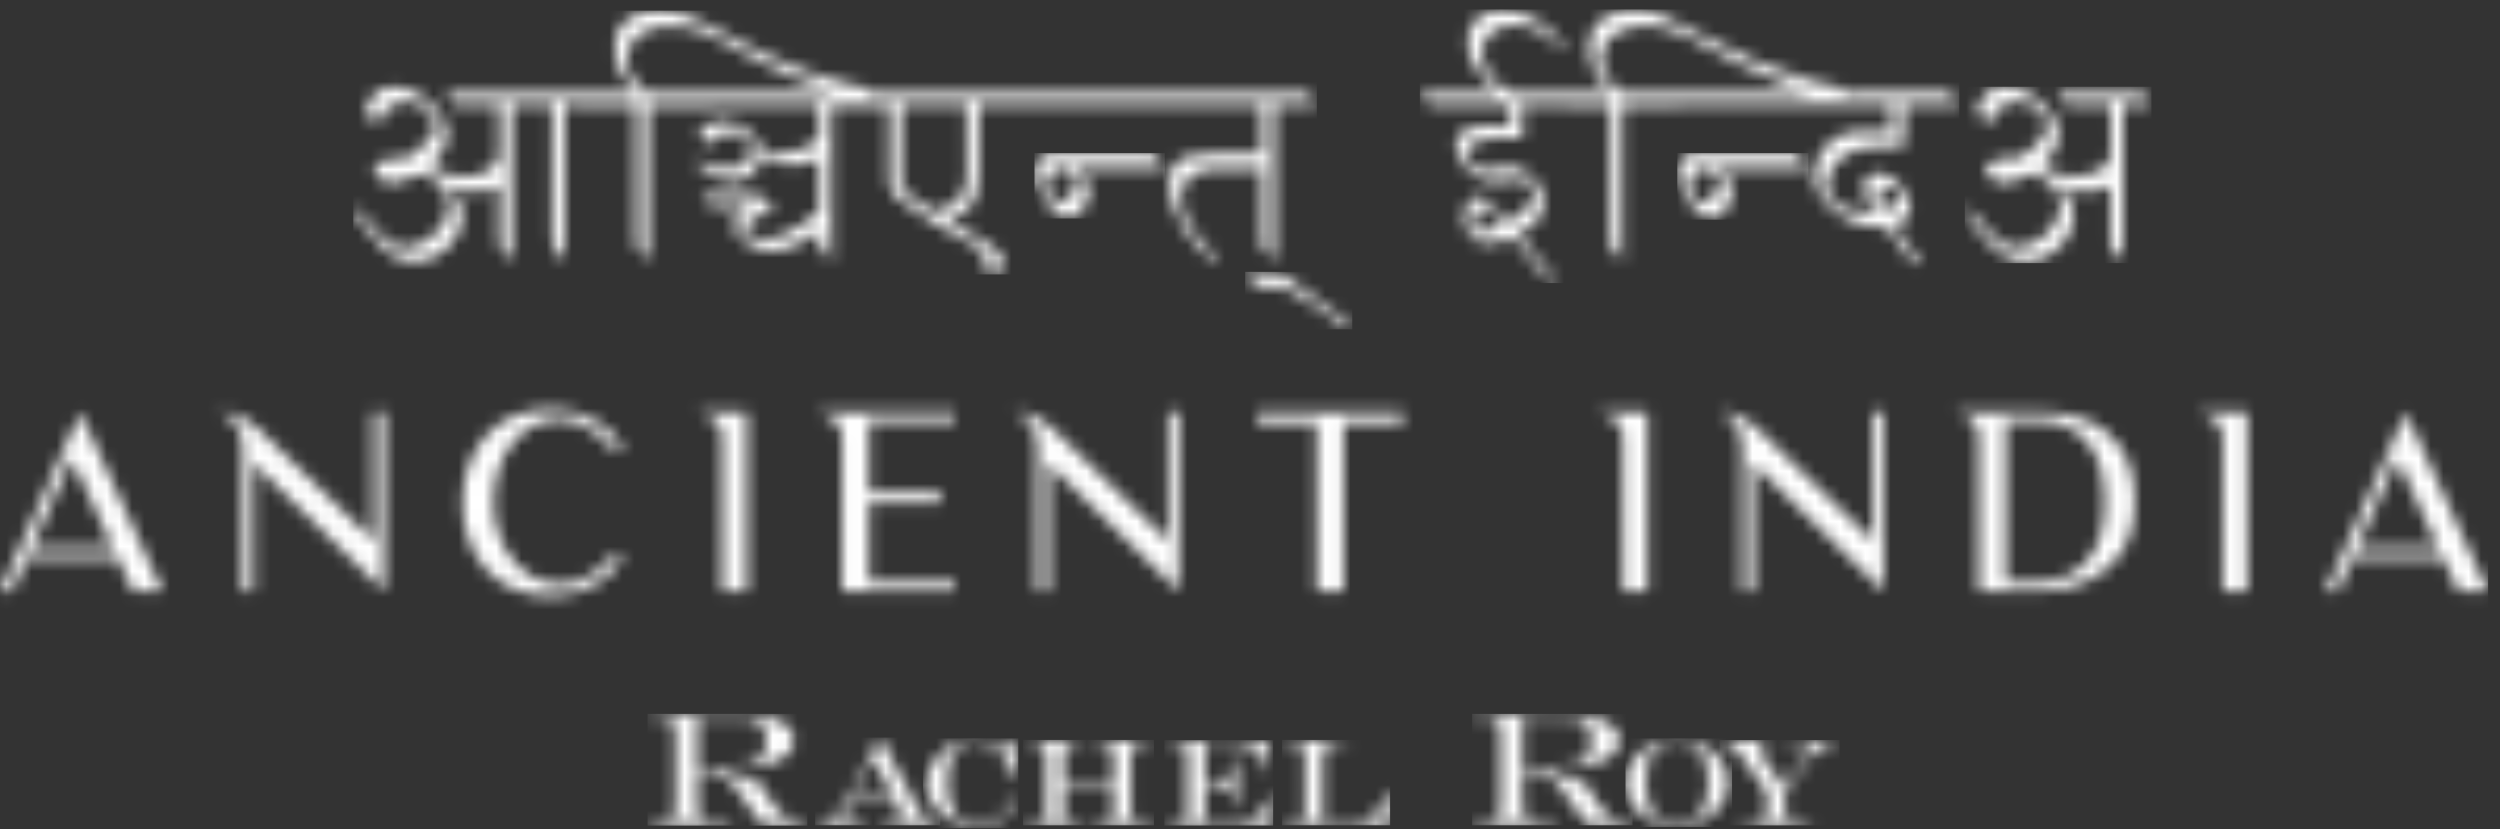 <svg xmlns="http://www.w3.org/2000/svg" fill="none" viewBox="0 0 199 66" height="66" width="199">
<rect x="0" y="0" width="199" height="66" fill="#333333" stroke="none"/>
<mask height="22" width="77" y="0" x="28" maskUnits="userSpaceOnUse" style="mask-type:luminance" id="mask0_343_198">
<path fill="white" d="M73.879 16.593C73.319 16.156 72.722 15.764 72.153 15.336C71.832 15.095 71.716 14.758 71.721 14.341C71.739 12.441 71.73 10.543 71.728 8.642C71.728 8.453 71.728 8.325 71.983 8.325C73.068 8.335 74.154 8.335 75.24 8.332H76.719C76.779 8.332 76.835 8.346 76.922 8.355V8.685C76.922 10.406 76.881 12.127 76.933 13.845C76.981 15.436 76.223 16.203 74.88 16.718C74.725 16.777 74.584 16.809 74.448 16.809C74.254 16.809 74.072 16.743 73.881 16.593M51.677 7.372C51.551 7.372 51.406 7.313 51.308 7.231C50.595 6.641 50.047 5.942 49.942 4.97C49.833 3.98 50.3 3.077 51.169 2.605C52.207 2.041 53.309 1.959 54.444 2.148C55.446 2.319 56.372 2.696 57.265 3.177C59.211 4.224 61.13 5.335 63.183 6.163C64.132 6.546 65.102 6.878 66.062 7.233C66.169 7.272 66.278 7.315 66.447 7.374C65.027 7.374 63.613 7.374 62.204 7.374C58.678 7.374 55.177 7.374 51.677 7.367M51.271 0.982C50.031 1.258 49.175 1.929 48.972 3.202C48.825 4.144 48.959 5.068 49.464 5.888C49.785 6.407 50.188 6.873 50.573 7.385H35.452C35.67 7.668 35.85 7.879 36.003 8.107C36.123 8.285 36.267 8.339 36.476 8.337C37.443 8.328 38.411 8.335 39.38 8.335H39.713C39.713 9.641 39.679 10.902 39.729 12.161C39.749 12.705 39.54 13.049 39.151 13.342C39.025 13.438 38.893 13.531 38.757 13.606C37.833 14.123 36.849 14.125 35.852 13.916C35.265 13.793 34.719 13.561 34.232 13.217C34.477 12.951 34.73 12.721 34.933 12.452C35.632 11.528 35.848 10.506 35.261 9.461C34.557 8.212 33.485 7.365 32.11 7.005C30.667 6.627 29.572 7.258 29.158 8.617C29.133 8.703 29.113 8.835 29.156 8.892C29.431 9.266 29.727 9.623 29.989 9.955C30.23 9.552 30.408 9.115 30.704 8.785C31.564 7.832 33.041 7.843 33.993 8.763C34.796 9.536 34.878 10.319 34.134 11.148C33.69 11.644 33.125 12.031 32.616 12.468C32.445 12.614 32.261 12.627 32.037 12.607C31.163 12.53 30.349 12.684 29.643 13.349C29.948 13.732 30.23 14.1 30.528 14.455C30.583 14.517 30.701 14.54 30.792 14.549C31.557 14.621 32.263 14.396 32.914 14.027C33.244 13.841 33.537 13.838 33.863 13.973C33.954 14.011 34.045 14.046 34.138 14.08C35.613 14.692 36.16 16.229 35.386 17.637C34.91 18.509 34.195 19.117 33.282 19.486C32.395 19.841 31.553 19.754 30.806 19.144C30.408 18.821 30.041 18.452 29.7 18.068C29.297 17.617 28.939 17.125 28.555 16.638C28.407 16.738 28.279 16.827 28.127 16.93C28.339 17.205 28.527 17.471 28.739 17.722C29.329 18.418 29.891 19.144 30.528 19.795C31.077 20.355 31.769 20.715 32.566 20.801C33.977 20.954 35.087 20.364 35.975 19.311C36.956 18.147 37.207 16.593 36 15.207C35.861 15.047 35.736 14.879 35.602 14.715C36.267 14.983 36.927 15.181 37.635 15.238C38.363 15.293 39.03 15.081 39.717 14.824V15.191C39.717 16.502 39.727 17.813 39.711 19.124C39.708 19.452 39.767 19.718 40 19.962C40.23 20.203 40.43 20.48 40.644 20.742C40.669 20.729 40.694 20.717 40.721 20.706V8.362H43.938V8.772C43.938 12.124 43.951 15.477 43.924 18.828C43.922 19.388 44.035 19.836 44.431 20.219C44.595 20.376 44.727 20.565 44.873 20.738C44.894 20.726 44.914 20.713 44.934 20.699V8.337C45.06 8.337 45.167 8.335 45.274 8.337C46.145 8.366 47.017 8.407 47.887 8.428C48.579 8.442 49.271 8.428 49.96 8.428H50.623V19.272C50.623 19.381 50.595 19.52 50.648 19.593C50.928 19.982 51.228 20.355 51.522 20.733C51.547 20.724 51.572 20.713 51.599 20.701V8.403C56.149 8.371 60.658 8.339 65.195 8.307C65.195 9.231 65.197 10.09 65.186 10.95C65.186 11.027 65.097 11.121 65.026 11.178C64.494 11.581 63.909 11.888 63.26 12.054C62.411 12.266 61.564 12.325 60.749 11.92C60.636 11.865 60.556 11.724 60.483 11.608C60.29 11.3 60.156 10.939 59.916 10.679C59.409 10.137 58.746 9.826 58.025 9.698C57.051 9.527 56.211 9.775 55.592 10.643C55.837 10.948 56.081 11.248 56.329 11.558C56.37 11.519 56.404 11.501 56.427 11.469C56.957 10.772 57.677 10.52 58.517 10.595C59.017 10.638 59.475 10.804 59.714 11.298C59.926 11.738 59.844 12.177 59.582 12.575C59.154 13.222 58.291 13.536 57.454 13.319C56.83 13.158 56.215 12.955 55.494 12.739C55.569 12.969 55.576 13.222 55.687 13.292C56.3 13.656 56.919 14.014 57.567 14.296C58.255 14.599 58.935 14.464 59.566 14.055C60.167 13.663 60.52 13.119 60.581 12.354C61.303 12.807 62.038 13.108 62.85 13.151C63.67 13.197 64.437 12.967 65.2 12.598C65.2 13.998 65.202 15.338 65.193 16.679C65.193 16.77 65.124 16.886 65.052 16.95C64.166 17.69 63.215 18.329 62.147 18.778C61.419 19.083 60.658 19.078 59.91 18.908C59.252 18.755 59.108 18.188 59.602 17.729C59.905 17.449 60.262 17.228 60.615 17.012C60.948 16.807 61.303 16.645 61.696 16.438C61.221 16.122 60.797 15.837 60.365 15.559C60.303 15.521 60.217 15.516 60.139 15.516C58.767 15.514 57.392 15.514 56.022 15.516C55.976 15.516 55.931 15.525 55.826 15.534C56.038 15.791 56.199 16.024 56.4 16.224C56.5 16.32 56.659 16.404 56.794 16.406C57.545 16.424 58.294 16.415 59.047 16.415H59.787C59.548 16.524 59.393 16.586 59.245 16.666C58.371 17.148 58.168 18.1 58.835 18.848C59.124 19.172 59.511 19.447 59.907 19.618C61.089 20.125 62.275 20.062 63.417 19.461C64.016 19.147 64.599 18.801 65.197 18.459C65.197 18.646 65.195 18.835 65.197 19.024C65.202 19.224 65.145 19.468 65.238 19.611C65.5 20.009 65.823 20.369 66.124 20.742C66.149 20.731 66.174 20.722 66.197 20.71V8.366H70.758V8.722C70.758 10.602 70.765 12.484 70.754 14.364C70.754 14.735 70.858 15.056 71.084 15.332C71.27 15.562 71.457 15.81 71.696 15.976C72.588 16.599 73.478 17.23 74.409 17.785C75.625 18.507 76.883 19.149 78.112 19.852C78.738 20.214 78.722 20.326 78.11 20.683C78.097 20.69 78.087 20.708 78.06 20.744C78.342 21.097 78.618 21.462 78.911 21.81C78.95 21.855 79.091 21.858 79.159 21.823C79.899 21.466 80.056 20.676 79.487 20.073C79.239 19.809 78.957 19.554 78.647 19.37C77.705 18.805 76.742 18.277 75.791 17.738C75.693 17.683 75.597 17.622 75.465 17.544C75.634 17.478 75.752 17.433 75.868 17.383C76.731 17.009 77.425 16.449 77.703 15.511C77.839 15.049 77.901 14.551 77.908 14.068C77.93 12.286 77.917 10.508 77.917 8.726V8.362H100.428V12.204H100.087C98.912 12.204 97.736 12.184 96.564 12.213C95.947 12.227 95.318 12.275 94.72 12.414C93.843 12.616 93.186 13.137 93.07 14.107C93.019 14.544 93.033 15.015 93.131 15.445C93.593 17.467 94.64 19.137 96.186 20.49C96.552 20.811 96.559 20.799 96.918 20.465C96.609 20.189 96.284 19.927 95.994 19.629C95.127 18.73 94.433 17.722 94.142 16.477C93.811 15.068 94.34 14.039 95.607 13.631C95.831 13.559 96.067 13.488 96.297 13.483C97.658 13.451 99.019 13.44 100.381 13.422C100.394 13.422 100.413 13.442 100.453 13.465V13.804C100.453 15.646 100.453 17.487 100.453 19.329C100.453 19.427 100.438 19.552 100.485 19.618C100.772 20.003 101.079 20.371 101.378 20.747C101.403 20.735 101.425 20.726 101.45 20.715V8.335H104.826C104.633 8.082 104.469 7.902 104.339 7.693C104.191 7.451 104.004 7.381 103.727 7.381C95.471 7.388 87.215 7.385 78.959 7.385C75.809 7.385 72.661 7.388 69.511 7.381C69.37 7.381 69.171 7.335 69.101 7.24C68.935 7.001 68.723 6.917 68.459 6.887C68.254 6.864 68.049 6.825 67.849 6.78C65.382 6.238 63.039 5.323 60.763 4.242C59.113 3.461 57.517 2.562 55.883 1.745C54.806 1.208 53.691 0.855 52.523 0.855C52.114 0.855 51.697 0.898 51.274 0.992"></path>
</mask>
<g mask="url(#mask0_343_198)">
<path fill="white" d="M104.822 0.844H28.12V21.846H104.822V0.844Z"></path>
</g>
<mask height="23" width="43" y="0" x="113" maskUnits="userSpaceOnUse" style="mask-type:luminance" id="mask1_343_198">
<path fill="white" d="M117.327 17.837C117.327 17.398 117.464 17.011 117.775 16.704C118.033 16.447 118.269 16.437 118.52 16.695C118.879 17.063 119.214 17.457 119.642 17.931C119.046 18.115 118.536 18.299 118.014 18.422C117.93 18.443 117.855 18.452 117.789 18.452C117.473 18.452 117.329 18.24 117.329 17.837M149.476 15.966C149.476 15.966 149.467 15.948 149.465 15.939C149.417 15.588 149.613 15.352 149.847 15.145C150.104 14.915 150.396 14.821 150.721 14.983C151.004 15.124 151.183 15.352 151.186 15.691C151.177 16.041 150.969 16.255 150.696 16.426C150.455 16.578 150.257 16.656 150.091 16.656C149.811 16.656 149.624 16.433 149.474 15.966M128.751 7.148C128.112 6.554 127.602 5.892 127.502 4.977C127.39 3.971 127.861 3.065 128.749 2.593C129.999 1.929 131.303 1.942 132.63 2.284C133.661 2.548 134.597 3.037 135.521 3.552C137.654 4.735 139.811 5.869 142.106 6.711C142.616 6.896 143.13 7.062 143.642 7.239C143.745 7.271 143.84 7.314 144 7.376C139.079 7.376 134.232 7.376 129.389 7.38H129.38C129.134 7.38 128.938 7.321 128.751 7.148ZM128.244 1.155C127.215 1.521 126.582 2.37 126.5 3.461C126.391 4.911 126.93 6.092 127.934 7.084C128.012 7.162 128.089 7.242 128.201 7.355C128.087 7.364 128.037 7.374 127.991 7.374C125.533 7.374 123.072 7.374 120.614 7.374C120.5 7.374 120.379 7.342 120.272 7.298C119.266 6.9 118.59 6.151 118.181 5.17C117.703 4.027 118.042 2.935 119.055 2.377C119.439 2.166 119.908 2.043 120.345 2.018C121.659 1.936 122.765 2.461 123.721 3.347C123.987 3.593 124.269 3.827 124.577 4.096C124.586 4.014 124.654 3.854 124.602 3.779C123.288 1.892 121.565 0.745 119.205 0.857C117.379 0.943 116.58 2.386 116.888 4.016C117.038 4.815 117.482 5.466 118.001 6.067C118.388 6.518 118.793 6.952 119.175 7.376H113.018C113.225 7.644 113.403 7.845 113.544 8.068C113.678 8.277 113.842 8.339 114.086 8.336C116.014 8.327 117.937 8.332 119.863 8.334C119.977 8.334 120.09 8.348 120.2 8.355V10.034C120.059 10.025 119.931 10.021 119.808 10.014C118.911 9.971 118.012 9.927 117.131 10.16C116.034 10.444 115.593 11.252 116.048 12.292C116.489 13.308 117.257 14.002 118.297 14.377C118.893 14.594 119.485 14.418 120.079 14.348C120.441 14.305 120.819 14.218 121.162 14.286C121.957 14.441 122.266 15.368 121.816 16.126C121.454 16.733 120.905 17.139 120.313 17.491C120.093 17.626 119.979 17.582 119.804 17.396C119.319 16.872 118.832 16.34 118.281 15.898C117.75 15.475 117.188 15.643 116.817 16.217C116.48 16.733 116.489 17.298 116.635 17.86C116.86 18.736 117.573 19.583 118.784 19.353C119.246 19.269 119.697 19.114 120.145 18.964C120.325 18.902 120.432 18.889 120.566 19.06C120.98 19.595 121.415 20.113 121.845 20.635C122.36 21.263 122.879 21.889 123.407 22.529C123.525 22.424 123.625 22.333 123.741 22.23C122.769 21.029 121.816 19.849 120.846 18.654C120.994 18.57 121.112 18.506 121.231 18.434C121.9 18.024 122.521 17.56 122.781 16.77C123.218 15.438 122.132 13.669 120.7 13.335C120.122 13.201 119.562 13.328 119.005 13.435C118.313 13.569 117.668 13.553 117.124 13.025C116.74 12.652 116.646 12.083 116.972 11.707C117.14 11.514 117.375 11.343 117.612 11.248C118.465 10.906 119.367 10.92 120.266 10.968C120.566 10.981 120.869 10.968 121.197 10.968V8.295C123.532 8.339 125.84 8.386 128.178 8.432V8.798C128.178 12.292 128.178 15.784 128.18 19.276C128.18 19.392 128.166 19.54 128.226 19.622C128.494 19.995 128.79 20.352 129.077 20.714L129.141 20.694V8.446C133.834 8.298 138.512 8.309 143.183 8.32C145.639 8.325 148.092 8.332 150.548 8.314V10.465C149.827 10.465 149.119 10.456 148.409 10.467C148.32 10.467 148.231 10.467 148.142 10.467C147.824 10.467 147.501 10.465 147.2 10.54C145.868 10.89 144.942 11.748 144.562 13.08C144.2 14.352 144.619 15.475 145.552 16.374C146.756 17.535 148.192 18.131 149.87 18.072C150.116 18.063 150.257 18.142 150.398 18.345C150.992 19.217 151.607 20.075 152.215 20.938C152.258 20.999 152.312 21.049 152.372 21.12C152.513 20.985 152.633 20.872 152.756 20.751C152.108 19.815 151.468 18.898 150.821 17.967C150.96 17.901 151.067 17.853 151.172 17.799C152.019 17.366 152.269 16.729 151.916 15.836C151.636 15.131 151.167 14.566 150.56 14.134C150.325 13.965 150.036 13.845 149.756 13.779C148.928 13.59 148.199 14.305 148.379 15.145C148.447 15.466 148.632 15.768 148.796 16.057C148.937 16.31 149.13 16.535 149.308 16.786C148.384 17.056 146.756 16.713 146.06 16.121C145.62 15.75 145.381 15.277 145.441 14.703C145.575 13.401 146.501 12.306 147.746 11.94C148.57 11.698 149.419 11.676 150.268 11.66C150.68 11.655 151.095 11.66 151.554 11.66V8.302H155.961C155.77 8.056 155.611 7.888 155.495 7.694C155.331 7.419 155.112 7.355 154.807 7.358C152.219 7.369 149.633 7.362 147.045 7.367C146.836 7.367 146.697 7.305 146.572 7.137C146.497 7.037 146.372 6.941 146.255 6.914C145.566 6.748 144.862 6.638 144.182 6.445C141.184 5.589 138.346 4.33 135.596 2.86C134.604 2.329 133.611 1.788 132.575 1.355C131.763 1.016 130.932 0.82 130.09 0.82C129.48 0.82 128.863 0.923 128.248 1.141"></path>
</mask>
<g mask="url(#mask1_343_198)">
<path fill="white" d="M155.959 0.748H113.021V22.533H155.959V0.748Z"></path>
</g>
<mask height="15" width="16" y="6" x="156" maskUnits="userSpaceOnUse" style="mask-type:luminance" id="mask2_343_198">
<path fill="white" d="M157.42 8.65C157.397 8.721 157.384 8.826 157.42 8.874C157.702 9.247 157.998 9.613 158.306 10.002C158.413 9.748 158.483 9.529 158.592 9.331C158.699 9.131 158.825 8.933 158.977 8.769C159.888 7.813 161.353 7.845 162.335 8.828C163.047 9.543 163.092 10.299 162.471 11.093C161.993 11.705 161.372 12.149 160.727 12.563C160.652 12.611 160.543 12.613 160.448 12.616C160.325 12.618 160.199 12.616 160.077 12.616C159.844 12.613 159.614 12.607 159.389 12.634C158.834 12.7 158.335 12.921 157.925 13.355C158.192 13.695 158.438 14.031 158.711 14.343C158.804 14.448 158.966 14.53 159.102 14.544C159.856 14.619 160.55 14.386 161.194 14.025C161.515 13.842 161.8 13.852 162.114 13.965C162.216 14.002 162.316 14.04 162.419 14.084C163.889 14.701 164.433 16.237 163.655 17.646C163.152 18.561 162.391 19.192 161.41 19.538C160.623 19.815 159.863 19.749 159.198 19.224C158.765 18.884 158.358 18.497 157.987 18.09C157.575 17.635 157.215 17.129 156.826 16.638C156.678 16.74 156.548 16.827 156.396 16.931C156.683 17.302 156.949 17.662 157.229 18.008C157.807 18.73 158.333 19.497 159.091 20.052C159.617 20.439 160.181 20.733 160.837 20.803C162.234 20.951 163.341 20.375 164.228 19.333C165.216 18.174 165.489 16.608 164.269 15.206C164.133 15.047 164.005 14.878 163.873 14.714C165.232 15.329 166.584 15.479 167.986 14.799V15.19C167.986 16.569 167.986 17.951 167.986 19.331C167.986 19.422 167.961 19.535 168.007 19.595C168.298 19.984 168.605 20.362 168.908 20.742C168.936 20.728 168.963 20.717 168.988 20.705V8.325H171.253C171.048 8.059 170.879 7.854 170.729 7.635C170.599 7.444 170.442 7.378 170.21 7.378C168.178 7.387 166.14 7.38 164.11 7.38H163.725C163.946 7.669 164.128 7.888 164.287 8.122C164.401 8.289 164.54 8.341 164.738 8.339C165.694 8.33 166.652 8.336 167.611 8.336H167.984V8.696C167.984 9.855 167.95 11.018 168 12.176C168.023 12.695 167.829 13.028 167.458 13.317C167.42 13.346 167.381 13.378 167.342 13.408C166.095 14.327 163.828 14.229 162.51 13.207C162.744 12.955 162.997 12.713 163.213 12.445C163.942 11.532 164.087 10.344 163.5 9.397C162.71 8.12 161.602 7.207 160.106 6.957C159.917 6.925 159.737 6.909 159.564 6.909C158.542 6.909 157.775 7.46 157.416 8.655"></path>
</mask>
<g mask="url(#mask2_343_198)">
<path fill="white" d="M171.258 6.905H156.399V20.945H171.258V6.905Z"></path>
</g>
<mask height="6" width="11" y="12" x="82" maskUnits="userSpaceOnUse" style="mask-type:luminance" id="mask3_343_198">
<path fill="white" d="M83.777 15.893C83.491 15.584 83.311 15.162 83.318 14.762C83.331 13.886 83.923 13.339 84.797 13.408C84.874 13.412 84.959 13.462 85.027 13.514C85.111 13.578 85.182 13.665 85.257 13.744C85.796 14.297 85.844 14.773 85.353 15.377C85.134 15.645 84.845 15.873 84.549 16.055C84.453 16.112 84.358 16.139 84.262 16.139C84.089 16.139 83.921 16.052 83.775 15.898M91.475 12.188C90.777 12.197 90.078 12.197 89.377 12.194C89.049 12.194 88.724 12.194 88.4 12.194C86.859 12.197 85.321 12.194 83.782 12.208C83.017 12.217 82.475 12.659 82.387 13.369C82.343 13.719 82.346 14.102 82.448 14.434C82.758 15.445 83.324 16.31 84.117 17.006C84.397 17.252 84.722 17.395 85.118 17.352C85.983 17.257 86.634 16.178 86.702 15.479C86.755 14.942 86.577 14.5 86.245 14.104C86.056 13.881 85.867 13.662 85.639 13.398H92.662C92.68 13.376 92.698 13.353 92.714 13.328C92.482 13.034 92.236 12.754 92.024 12.449C91.888 12.247 91.726 12.19 91.498 12.19H91.48"></path>
</mask>
<g mask="url(#mask3_343_198)">
<path fill="white" d="M92.712 12.188H82.346V17.393H92.712V12.188Z"></path>
</g>
<mask height="6" width="11" y="12" x="133" maskUnits="userSpaceOnUse" style="mask-type:luminance" id="mask4_343_198">
<path fill="white" d="M134.973 15.889C134.695 15.566 134.493 15.209 134.516 14.671C134.529 13.886 135.126 13.338 135.997 13.406C136.07 13.411 136.148 13.449 136.205 13.495C136.296 13.568 136.373 13.661 136.457 13.747C136.994 14.3 137.04 14.776 136.548 15.379C136.33 15.648 136.043 15.876 135.745 16.055C135.649 16.112 135.551 16.14 135.456 16.14C135.283 16.14 135.112 16.051 134.973 15.892M142.717 12.19C141.715 12.195 140.716 12.195 139.717 12.193H138.217C137.129 12.193 136.045 12.19 134.959 12.206C134.176 12.22 133.639 12.714 133.56 13.44C133.51 13.918 133.566 14.378 133.76 14.817C134.076 15.534 134.488 16.19 135.028 16.752C135.153 16.882 135.287 17 135.433 17.102C135.993 17.492 136.619 17.448 137.129 16.948C137.871 16.219 138.328 15.024 137.329 13.979C137.17 13.813 137.024 13.638 136.803 13.39H143.946C143.657 13.026 143.404 12.732 143.183 12.418C143.058 12.245 142.922 12.193 142.721 12.193C142.719 12.193 142.717 12.193 142.712 12.193"></path>
</mask>
<g mask="url(#mask4_343_198)">
<path fill="white" d="M143.95 12.188H133.512V17.489H143.95V12.188Z"></path>
</g>
<mask height="6" width="9" y="21" x="99" maskUnits="userSpaceOnUse" style="mask-type:luminance" id="mask5_343_198">
<path fill="white" d="M99.118 21.75C99.243 21.905 99.391 22.044 99.482 22.216C99.787 22.783 100.245 22.997 100.866 22.892C100.95 22.879 101.041 22.883 101.13 22.888C101.201 22.888 101.269 22.892 101.337 22.888C101.963 22.826 102.539 22.997 103.058 23.32C103.921 23.858 104.772 24.415 105.61 24.994C106.17 25.378 106.698 25.808 107.233 26.213C107.367 26.1 107.476 26.006 107.638 25.87C107.544 25.815 107.499 25.797 107.46 25.767C105.94 24.643 104.428 23.507 102.894 22.403C102.525 22.137 102.097 21.864 101.663 21.798C100.834 21.668 99.983 21.684 99.143 21.641C99.134 21.679 99.127 21.713 99.118 21.75Z"></path>
</mask>
<g mask="url(#mask5_343_198)">
<path fill="white" d="M107.64 21.639H99.118V26.212H107.64V21.639Z"></path>
</g>
<mask height="16" width="199" y="32" x="0" maskUnits="userSpaceOnUse" style="mask-type:luminance" id="mask6_343_198">
<path fill="white" d="M5.709 36.477L9 43.65H2.492L5.709 36.477ZM0 47.075H0.954L2.162 44.387H9.353L10.58 47.075H12.938L6.392 32.815L0 47.075ZM29.698 32.813V43.001L20.461 34.037C19.974 33.627 19.038 32.81 17.616 32.81V32.906C19.157 33.357 19.309 34.973 19.309 36.081V47.071H20.188V36.882L30.574 47.071V32.81H29.698V32.813ZM55.756 32.813V32.908C56.965 33.24 57.49 33.962 57.49 34.8V47.073H59.436V32.813H55.756ZM65.286 32.813V32.908C66.475 33.238 67.021 33.96 67.021 34.797V47.073H76V46.336H69.16V40.078H74.871V39.204H69.16V33.55H76V32.813H65.286ZM92.956 32.813V43.001L83.721 34.037C83.234 33.627 82.296 32.81 80.876 32.81V32.906C82.417 33.357 82.572 34.973 82.572 36.081V47.071H83.446V36.882L93.832 47.071V32.81H92.956V32.813ZM100.074 32.813V33.687H104.808V47.075H106.952V33.687H111.666V32.813H100.074ZM127.454 32.813V32.908C128.663 33.24 129.189 33.962 129.189 34.8V47.073H131.135V32.813H127.454ZM149.062 32.813V43.001L139.828 34.037C139.341 33.627 138.405 32.81 136.982 32.81V32.906C138.523 33.357 138.678 34.973 138.678 36.081V47.071H139.557V36.882L149.943 47.071V32.81H149.064L149.062 32.813ZM159.667 33.511H162.066C163.002 33.511 167.545 33.511 167.563 39.944C167.602 46.317 162.808 46.338 162.066 46.338H159.667V33.511ZM155.791 32.813V32.908C156.881 33.024 157.523 33.919 157.523 34.797V47.073H162.064C162.239 47.073 169.935 47.405 169.935 39.942C169.935 32.478 163.093 32.803 162.164 32.813C162.109 32.813 162.073 32.813 162.064 32.813H155.791ZM175.2 32.813V32.908C176.409 33.24 176.934 33.962 176.934 34.8V47.073H178.881V32.813H175.2ZM190.828 36.477L194.12 43.65H187.612L190.828 36.477ZM185.12 47.075H186.073L187.282 44.387H194.473L195.7 47.075H198.055L191.509 32.815L185.12 47.075ZM36.813 39.999C36.813 44.116 39.344 47.426 43.69 47.426C47.743 47.426 49.323 44.817 49.498 44.467L49.011 43.996C44.568 49.336 39.267 45.304 39.267 39.996C39.267 34.224 44.589 30.687 49.05 36.038L49.517 35.551C49.362 35.278 47.803 32.578 43.69 32.578C39.344 32.578 36.813 35.901 36.813 39.996"></path>
</mask>
<g mask="url(#mask6_343_198)">
<path fill="white" d="M198.055 30.689H0V49.338H198.055V30.689Z"></path>
</g>
<mask height="10" width="14" y="56" x="51" maskUnits="userSpaceOnUse" style="mask-type:luminance" id="mask7_343_198">
<path fill="white" d="M55.508 60.808C55.517 60.23 55.51 59.652 55.51 59.071C55.51 58.491 55.515 57.901 55.508 57.316C55.508 57.178 55.549 57.125 55.69 57.127C56.924 57.141 58.157 57.148 59.393 57.166C59.564 57.166 59.739 57.205 59.908 57.239C60.502 57.355 60.875 57.71 60.948 58.311C60.996 58.714 61.009 59.133 60.962 59.536C60.884 60.162 60.495 60.562 59.901 60.767C59.318 60.97 58.711 60.992 58.103 61.008C57.661 61.017 57.217 61.017 56.778 61.017C56.421 61.017 56.061 61.017 55.706 61.02H55.699C55.54 61.02 55.506 60.958 55.508 60.81M54.408 56.825C53.518 56.825 52.628 56.825 51.738 56.825C51.625 56.825 51.545 56.834 51.545 56.984C51.545 57.125 51.625 57.13 51.732 57.132C52.148 57.139 52.565 57.146 52.983 57.164C53.446 57.182 53.65 57.357 53.714 57.81C53.755 58.108 53.769 58.416 53.769 58.721C53.773 60.369 53.771 62.014 53.769 63.662C53.769 63.949 53.755 64.234 53.737 64.523C53.698 65.117 53.493 65.324 52.908 65.349C52.508 65.37 52.109 65.376 51.709 65.376C51.568 65.376 51.538 65.438 51.543 65.561C51.552 65.718 51.663 65.681 51.752 65.681C53.823 65.681 55.895 65.681 57.968 65.681C58.003 65.681 58.046 65.693 58.073 65.677C58.112 65.654 58.162 65.618 58.171 65.581C58.201 65.445 58.157 65.376 57.993 65.376C57.456 65.376 56.919 65.374 56.384 65.345C55.934 65.322 55.642 65.074 55.558 64.687C55.535 64.578 55.515 64.461 55.515 64.35C55.51 63.378 55.51 62.404 55.506 61.432C55.506 61.325 55.544 61.284 55.649 61.275C56.097 61.231 56.528 61.288 56.951 61.443C57.563 61.669 58.062 62.06 58.453 62.565C58.908 63.155 59.311 63.783 59.744 64.389C60.022 64.785 60.306 65.174 60.602 65.554C60.654 65.622 60.77 65.675 60.857 65.677C61.931 65.684 63.006 65.681 64.08 65.684C64.194 65.684 64.258 65.67 64.258 65.529C64.258 65.39 64.194 65.372 64.08 65.379C63.987 65.383 63.889 65.379 63.795 65.379C62.944 65.388 62.27 65.04 61.779 64.348C61.56 64.04 61.358 63.724 61.153 63.41C60.914 63.046 60.677 62.681 60.45 62.31C60.374 62.188 60.288 62.144 60.145 62.156C59.148 62.228 58.269 61.898 57.447 61.366C57.42 61.347 57.395 61.322 57.336 61.27C57.427 61.257 57.472 61.25 57.518 61.247C57.893 61.234 58.269 61.231 58.645 61.209C59.505 61.156 60.356 61.059 61.187 60.817C61.758 60.649 62.305 60.43 62.737 59.998C63.281 59.458 63.345 58.662 62.899 58.04C62.612 57.644 62.195 57.435 61.763 57.26C60.9 56.918 59.99 56.834 59.075 56.829C57.964 56.825 56.851 56.825 55.736 56.825H54.402"></path>
</mask>
<g mask="url(#mask7_343_198)">
<path fill="white" d="M64.264 56.825H51.545V65.72H64.264V56.825Z"></path>
</g>
<mask height="10" width="13" y="56" x="117" maskUnits="userSpaceOnUse" style="mask-type:luminance" id="mask8_343_198">
<path fill="white" d="M121.184 60.824C121.184 60.243 121.184 59.667 121.184 59.087C121.184 58.516 121.184 57.942 121.184 57.368C121.184 57.134 121.189 57.132 121.43 57.132C122.425 57.132 123.422 57.123 124.421 57.139C124.801 57.143 125.186 57.17 125.559 57.239C126.217 57.357 126.526 57.689 126.647 58.349C126.72 58.745 126.729 59.142 126.656 59.542C126.542 60.159 126.19 60.576 125.602 60.758C125.24 60.867 124.858 60.953 124.482 60.969C123.44 61.008 122.395 61.001 121.35 61.019H121.346C121.198 61.019 121.189 60.935 121.189 60.826M119.746 56.827C118.972 56.827 118.195 56.827 117.422 56.827C117.317 56.827 117.237 56.827 117.235 56.97C117.233 57.118 117.312 57.129 117.426 57.132C117.843 57.136 118.261 57.143 118.678 57.163C119.145 57.186 119.354 57.375 119.402 57.84C119.436 58.14 119.452 58.445 119.452 58.75C119.456 60.366 119.456 61.985 119.452 63.603C119.452 63.96 119.438 64.32 119.4 64.673C119.349 65.139 119.131 65.331 118.655 65.349C118.241 65.367 117.822 65.372 117.403 65.383C117.255 65.385 117.18 65.483 117.253 65.611C117.28 65.658 117.39 65.681 117.46 65.681C119.52 65.686 121.58 65.683 123.64 65.683C123.683 65.683 123.729 65.695 123.763 65.679C123.802 65.658 123.852 65.62 123.859 65.581C123.888 65.447 123.85 65.376 123.686 65.378C123.167 65.378 122.645 65.381 122.129 65.351C121.51 65.312 121.239 65.035 121.207 64.409C121.182 63.86 121.186 63.312 121.184 62.763C121.182 62.34 121.186 61.916 121.182 61.493C121.182 61.345 121.218 61.263 121.382 61.274C121.689 61.299 122.006 61.283 122.302 61.347C123.019 61.5 123.604 61.905 124.05 62.465C124.537 63.082 124.965 63.744 125.422 64.384C125.707 64.782 125.994 65.176 126.29 65.565C126.34 65.626 126.449 65.679 126.531 65.679C127.612 65.686 128.691 65.683 129.772 65.686C129.888 65.686 129.943 65.658 129.945 65.526C129.945 65.381 129.866 65.378 129.763 65.383C129.627 65.385 129.488 65.383 129.351 65.378C128.862 65.358 128.395 65.251 128.024 64.923C127.771 64.7 127.532 64.45 127.344 64.172C126.929 63.573 126.547 62.952 126.158 62.337C126.073 62.201 125.98 62.146 125.812 62.157C124.822 62.228 123.95 61.894 123.133 61.37C123.103 61.349 123.071 61.336 123.039 61.32C123.053 61.302 123.064 61.283 123.076 61.265C123.121 61.261 123.169 61.252 123.215 61.252C123.583 61.238 123.954 61.233 124.323 61.213C125.188 61.163 126.046 61.063 126.881 60.819C127.412 60.664 127.922 60.462 128.341 60.086C129.128 59.385 129.069 58.249 128.193 57.664C127.899 57.466 127.569 57.314 127.232 57.191C126.444 56.904 125.614 56.84 124.785 56.836C123.586 56.831 122.386 56.831 121.186 56.831H119.748"></path>
</mask>
<g mask="url(#mask8_343_198)">
<path fill="white" d="M129.95 56.827H117.18V65.695H129.95V56.827Z"></path>
</g>
<mask height="8" width="11" y="58" x="81" maskUnits="userSpaceOnUse" style="mask-type:luminance" id="mask9_343_198">
<path fill="white" d="M91.536 58.918C91.513 58.918 91.493 58.923 91.475 58.921C91.11 58.916 90.746 58.918 90.382 58.918C89.314 58.918 88.245 58.918 87.177 58.918C87.093 58.918 86.99 58.895 86.988 59.039C86.986 59.169 87.061 59.166 87.141 59.164H87.17C87.232 59.164 87.293 59.164 87.355 59.164C87.509 59.164 87.662 59.164 87.817 59.171C88.418 59.196 88.636 59.428 88.636 60.031C88.636 60.635 88.634 61.274 88.638 61.896C88.638 62.037 88.602 62.091 88.45 62.091C87.25 62.087 86.05 62.087 84.851 62.091C84.707 62.091 84.669 62.046 84.669 61.907C84.676 61.267 84.671 60.63 84.671 59.99C84.671 59.496 84.849 59.271 85.336 59.205C85.611 59.166 85.896 59.178 86.173 59.162C86.221 59.16 86.287 59.135 86.303 59.1C86.323 59.062 86.314 58.977 86.287 58.955C86.248 58.921 86.18 58.916 86.121 58.916C85.577 58.916 85.033 58.916 84.489 58.916C83.583 58.916 82.677 58.916 81.767 58.916C81.678 58.916 81.58 58.902 81.58 59.041C81.58 59.166 81.657 59.164 81.735 59.162H81.771C81.987 59.164 82.201 59.162 82.415 59.171C83.041 59.203 83.269 59.442 83.269 60.068V62.342C83.269 63.141 83.269 63.942 83.269 64.741C83.269 65.114 83.05 65.351 82.682 65.378C82.324 65.406 81.967 65.417 81.609 65.433C81.525 65.437 81.439 65.433 81.439 65.558C81.439 65.688 81.525 65.679 81.609 65.679H86.123C86.207 65.679 86.296 65.692 86.296 65.56C86.296 65.428 86.214 65.435 86.126 65.43C85.834 65.417 85.543 65.406 85.251 65.378C84.849 65.34 84.669 65.139 84.666 64.734C84.666 64.028 84.671 63.325 84.664 62.619C84.664 62.465 84.707 62.414 84.867 62.414C86.053 62.421 87.243 62.421 88.431 62.414C88.586 62.414 88.636 62.462 88.636 62.619C88.629 63.311 88.636 64.003 88.634 64.698C88.634 65.116 88.411 65.351 87.992 65.378C87.687 65.399 87.384 65.41 87.082 65.44C87.036 65.442 86.997 65.519 86.956 65.565C86.997 65.603 87.036 65.647 87.082 65.676C87.102 65.69 87.141 65.679 87.17 65.679H91.629C91.668 65.679 91.714 65.692 91.736 65.676C91.78 65.644 91.837 65.599 91.843 65.551C91.864 65.44 91.773 65.437 91.689 65.433C91.334 65.415 90.976 65.399 90.619 65.38C90.268 65.36 90.073 65.169 90.047 64.816C90.038 64.691 90.022 64.566 90.022 64.443V59.965C90.022 59.544 90.2 59.314 90.614 59.237C90.901 59.187 91.195 59.187 91.486 59.162C91.507 59.162 91.531 59.162 91.556 59.162C91.638 59.171 91.725 59.175 91.72 59.034C91.718 58.927 91.663 58.909 91.602 58.909C91.582 58.909 91.559 58.909 91.541 58.911"></path>
</mask>
<g mask="url(#mask9_343_198)">
<path fill="white" d="M91.857 58.898H81.436V65.697H91.857V58.898Z"></path>
</g>
<mask height="8" width="10" y="58" x="92" maskUnits="userSpaceOnUse" style="mask-type:luminance" id="mask10_343_198">
<path fill="white" d="M92.963 58.919C92.922 58.919 92.879 58.919 92.838 58.919C92.747 58.916 92.685 58.941 92.685 59.046C92.685 59.16 92.756 59.164 92.843 59.164C93.159 59.164 93.475 59.164 93.792 59.171C94.379 59.183 94.509 59.315 94.511 59.893C94.511 61.372 94.511 62.854 94.511 64.334C94.511 64.52 94.504 64.707 94.477 64.887C94.427 65.19 94.231 65.36 93.926 65.383C93.58 65.403 93.236 65.419 92.89 65.435C92.797 65.442 92.685 65.419 92.69 65.567C92.692 65.713 92.804 65.681 92.886 65.681C95.638 65.681 98.39 65.681 101.142 65.681C101.283 65.681 101.342 65.649 101.342 65.492C101.337 64.686 101.34 63.883 101.337 63.077C101.337 63.023 101.324 62.966 101.317 62.911C101.296 62.907 101.278 62.902 101.262 62.9C101.233 62.954 101.201 63.007 101.178 63.066C101.051 63.401 100.948 63.746 100.798 64.07C100.5 64.714 100.006 65.135 99.296 65.274C99.034 65.324 98.767 65.369 98.501 65.379C97.698 65.406 96.892 65.415 96.086 65.431C95.975 65.431 95.913 65.406 95.913 65.272C95.92 64.359 95.918 63.446 95.913 62.531C95.913 62.404 95.965 62.36 96.084 62.367C96.405 62.388 96.73 62.381 97.044 62.435C97.586 62.529 97.969 62.838 98.112 63.391C98.178 63.655 98.214 63.928 98.276 64.195C98.285 64.243 98.346 64.279 98.383 64.32C98.41 64.277 98.46 64.231 98.46 64.188C98.465 62.922 98.465 61.657 98.46 60.391C98.46 60.343 98.401 60.298 98.369 60.252C98.337 60.3 98.285 60.343 98.276 60.394C98.223 60.648 98.189 60.908 98.139 61.167C98.05 61.627 97.775 61.928 97.317 62.005C96.896 62.073 96.466 62.083 96.038 62.103C96 62.103 95.922 62.019 95.922 61.973C95.913 61.083 95.918 60.196 95.913 59.306C95.913 59.162 95.995 59.158 96.097 59.158H96.685C97.024 59.158 97.365 59.158 97.709 59.158C98.019 59.16 98.333 59.16 98.64 59.196C99.564 59.303 100.208 59.786 100.529 60.671C100.611 60.894 100.67 61.127 100.741 61.354C100.757 61.407 100.777 61.461 100.793 61.511C100.814 61.511 100.837 61.509 100.859 61.509C100.868 61.436 100.88 61.361 100.88 61.288C100.88 60.592 100.88 59.893 100.88 59.194C100.88 58.91 100.88 58.907 100.595 58.907H92.965"></path>
</mask>
<g mask="url(#mask10_343_198)">
<path fill="white" d="M101.342 58.916H92.683V65.713H101.342V58.916Z"></path>
</g>
<mask height="8" width="9" y="58" x="129" maskUnits="userSpaceOnUse" style="mask-type:luminance" id="mask11_343_198">
<path fill="white" d="M132.703 65.427C131.804 65.215 131.367 64.578 131.174 63.742C130.95 62.772 130.95 61.789 131.16 60.815C131.394 59.738 132.098 59.14 133.195 59.051C133.671 59.014 134.137 59.051 134.581 59.233C135.341 59.549 135.687 60.182 135.831 60.947C135.908 61.373 135.935 61.807 135.988 62.274C135.926 62.745 135.897 63.246 135.794 63.733C135.639 64.459 135.287 65.069 134.549 65.344C134.21 65.47 133.866 65.527 133.516 65.527C133.245 65.527 132.974 65.493 132.701 65.429M130.634 59.8C129.865 60.467 129.416 61.288 129.391 62.283C129.394 63.052 129.637 63.699 130.097 64.266C130.525 64.791 131.064 65.174 131.686 65.449C132.246 65.7 132.849 65.82 133.447 65.823H133.491C134.672 65.816 135.84 65.351 136.673 64.489C137.811 63.303 137.87 61.545 136.814 60.287C135.979 59.29 134.718 58.775 133.459 58.775C132.444 58.775 131.426 59.112 130.632 59.8"></path>
</mask>
<g mask="url(#mask11_343_198)">
<path fill="white" d="M137.872 58.777H129.391V65.825H137.872V58.777Z"></path>
</g>
<mask height="8" width="11" y="58" x="136" maskUnits="userSpaceOnUse" style="mask-type:luminance" id="mask12_343_198">
<path fill="white" d="M146.23 58.918C145.026 58.918 143.819 58.918 142.613 58.918C142.583 58.918 142.544 58.909 142.524 58.922C142.485 58.954 142.433 58.995 142.424 59.041C142.401 59.166 142.494 59.161 142.583 59.166C142.927 59.184 143.277 59.18 143.614 59.237C143.96 59.296 144.113 59.61 143.967 59.931C143.874 60.136 143.742 60.325 143.605 60.502C143.284 60.916 142.952 61.324 142.624 61.736C142.408 62.007 142.192 62.273 141.953 62.571C141.891 62.489 141.846 62.432 141.807 62.378C141.286 61.643 140.764 60.907 140.245 60.17C140.17 60.065 140.098 59.954 140.034 59.84C139.849 59.496 139.954 59.264 140.334 59.207C140.576 59.171 140.821 59.184 141.065 59.164C141.11 59.161 141.151 59.098 141.195 59.061C141.156 59.016 141.12 58.966 141.076 58.925C141.065 58.913 141.031 58.92 141.008 58.92C139.688 58.92 138.37 58.92 137.05 58.92C137.02 58.92 136.979 58.911 136.963 58.927C136.924 58.959 136.872 59.005 136.87 59.048C136.87 59.086 136.924 59.139 136.965 59.161C137.004 59.18 137.059 59.168 137.107 59.166C137.616 59.136 137.999 59.344 138.293 59.762C139.048 60.837 139.815 61.902 140.576 62.972C140.617 63.026 140.664 63.097 140.664 63.161C140.657 63.703 140.66 64.247 140.617 64.786C140.587 65.148 140.323 65.36 139.963 65.38C139.56 65.403 139.153 65.419 138.748 65.435C138.734 65.435 138.723 65.435 138.709 65.435C138.634 65.435 138.559 65.433 138.559 65.555C138.559 65.699 138.661 65.678 138.745 65.678C140.507 65.678 142.269 65.678 144.026 65.678C144.111 65.678 144.202 65.697 144.204 65.564C144.204 65.426 144.113 65.437 144.022 65.433C143.623 65.416 143.225 65.401 142.824 65.38C142.419 65.36 142.144 65.146 142.107 64.743C142.06 64.192 142.069 63.634 142.057 63.081C142.057 63.024 142.103 62.958 142.142 62.91C142.335 62.644 142.533 62.382 142.731 62.118C143.255 61.424 143.771 60.723 144.306 60.033C144.593 59.665 144.955 59.371 145.419 59.259C145.699 59.191 145.997 59.196 146.284 59.157C146.334 59.15 146.378 59.084 146.423 59.045C146.38 59.002 146.339 58.954 146.293 58.918C146.287 58.913 146.277 58.911 146.268 58.911C146.255 58.911 146.236 58.911 146.225 58.911"></path>
</mask>
<g mask="url(#mask12_343_198)">
<path fill="white" d="M146.43 58.909H136.873V65.704H146.43V58.909Z"></path>
</g>
<mask height="8" width="11" y="58" x="64" maskUnits="userSpaceOnUse" style="mask-type:luminance" id="mask13_343_198">
<path fill="white" d="M69.495 60.385C70.007 61.356 70.494 62.278 70.995 63.225H67.968C68.48 62.274 68.974 61.354 69.497 60.385M69.961 58.916C69.536 59.709 69.112 60.505 68.687 61.297C68.172 62.256 67.669 63.216 67.13 64.161C66.948 64.482 66.7 64.778 66.433 65.035C66.058 65.397 65.555 65.433 65.061 65.438C64.979 65.438 64.89 65.426 64.888 65.556C64.885 65.684 64.965 65.684 65.054 65.684C66.32 65.684 67.585 65.684 68.848 65.684C68.937 65.684 69.019 65.693 69.021 65.563C69.021 65.436 68.937 65.442 68.851 65.438C68.578 65.422 68.304 65.413 68.031 65.385C67.428 65.331 67.175 64.905 67.417 64.347C67.524 64.102 67.647 63.863 67.776 63.628C67.81 63.569 67.904 63.512 67.97 63.512C68.985 63.505 70 63.505 71.013 63.51C71.07 63.51 71.156 63.546 71.177 63.587C71.37 63.997 71.571 64.404 71.732 64.826C71.826 65.071 71.712 65.263 71.459 65.34C71.286 65.39 71.097 65.408 70.915 65.422C70.685 65.438 70.451 65.436 70.216 65.438C70.134 65.44 70.046 65.429 70.043 65.558C70.041 65.686 70.121 65.686 70.21 65.684H74.65C74.68 65.684 74.719 65.695 74.739 65.681C74.78 65.654 74.846 65.606 74.842 65.574C74.835 65.524 74.787 65.47 74.739 65.445C74.696 65.422 74.635 65.436 74.58 65.436C74.1 65.438 73.71 65.242 73.419 64.869C73.248 64.65 73.094 64.411 72.964 64.163C72.04 62.424 71.127 60.681 70.207 58.939C70.171 58.871 70.134 58.805 70.08 58.707C70.025 58.803 69.991 58.859 69.961 58.916Z"></path>
</mask>
<g mask="url(#mask13_343_198)">
<path fill="white" d="M74.846 58.707H64.883V65.695H74.846V58.707Z"></path>
</g>
<mask height="8" width="9" y="58" x="102" maskUnits="userSpaceOnUse" style="mask-type:luminance" id="mask14_343_198">
<path fill="white" d="M102.327 58.921C102.236 58.921 102.126 58.898 102.126 59.051C102.126 59.176 102.201 59.169 102.274 59.167H102.318C102.623 59.178 102.928 59.174 103.23 59.199C103.663 59.237 103.829 59.422 103.852 59.856C103.865 60.077 103.872 60.298 103.874 60.519C103.874 61.855 103.874 63.193 103.87 64.529C103.87 64.7 103.845 64.876 103.804 65.042C103.761 65.235 103.61 65.342 103.424 65.376C103.262 65.408 103.094 65.415 102.928 65.422C102.684 65.433 102.438 65.431 102.195 65.442C102.149 65.442 102.085 65.488 102.069 65.526C102.056 65.565 102.076 65.645 102.108 65.665C102.156 65.69 102.224 65.681 102.283 65.681C103.638 65.681 104.992 65.681 106.346 65.681C107.701 65.681 109.08 65.681 110.446 65.683C110.601 65.683 110.653 65.645 110.651 65.483C110.644 64.684 110.651 63.885 110.644 63.084C110.644 63.023 110.601 62.929 110.553 62.913C110.45 62.87 110.419 62.963 110.387 63.045C110.273 63.353 110.166 63.664 110.029 63.958C109.579 64.932 108.784 65.385 107.735 65.415C106.997 65.435 106.258 65.429 105.516 65.431C105.27 65.431 105.27 65.431 105.27 65.185C105.27 63.669 105.268 62.153 105.27 60.637C105.27 60.407 105.283 60.173 105.308 59.941C105.359 59.456 105.6 59.226 106.085 59.199C106.442 59.178 106.799 59.178 107.157 59.158C107.207 59.155 107.282 59.098 107.296 59.051C107.323 58.955 107.257 58.914 107.161 58.914C107.036 58.914 106.909 58.914 106.786 58.914C105.299 58.914 103.813 58.914 102.327 58.914"></path>
</mask>
<g mask="url(#mask14_343_198)">
<path fill="white" d="M110.653 58.898H102.054V65.695H110.653V58.898Z"></path>
</g>
<mask height="8" width="9" y="58" x="73" maskUnits="userSpaceOnUse" style="mask-type:luminance" id="mask15_343_198">
<path fill="white" d="M76.278 59.017C75.352 59.392 74.635 60.03 74.145 60.901C73.469 62.11 73.617 63.346 74.555 64.368C75.327 65.215 76.287 65.7 77.43 65.802C78.807 65.927 79.886 65.413 80.653 64.259C80.803 64.033 80.928 63.79 81.063 63.558C80.844 63.403 80.833 63.407 80.721 63.608C80.626 63.774 80.535 63.942 80.428 64.1C79.995 64.744 79.44 65.228 78.671 65.427C78.035 65.593 77.403 65.588 76.793 65.342C76.094 65.06 75.757 64.473 75.579 63.779C75.402 63.089 75.397 62.383 75.45 61.68C75.493 61.095 75.591 60.517 75.871 59.989C76.117 59.522 76.472 59.172 77.009 59.094C78.108 58.939 79.03 59.306 79.772 60.123C80.246 60.649 80.537 61.27 80.683 61.962C80.699 62.049 80.724 62.128 80.824 62.094C80.869 62.081 80.919 62.001 80.922 61.948C80.926 60.995 80.926 60.039 80.922 59.085C80.922 59.037 80.89 58.989 80.874 58.944C80.824 58.969 80.767 58.983 80.726 59.019C80.571 59.158 80.432 59.315 80.273 59.445C80.064 59.618 79.829 59.629 79.592 59.49C79.381 59.365 79.167 59.244 78.948 59.137C78.463 58.898 77.972 58.775 77.475 58.775C77.079 58.775 76.683 58.853 76.283 59.017"></path>
</mask>
<g mask="url(#mask15_343_198)">
<path fill="white" d="M81.058 58.775H73.467V65.927H81.058V58.775Z"></path>
</g>
</svg>
